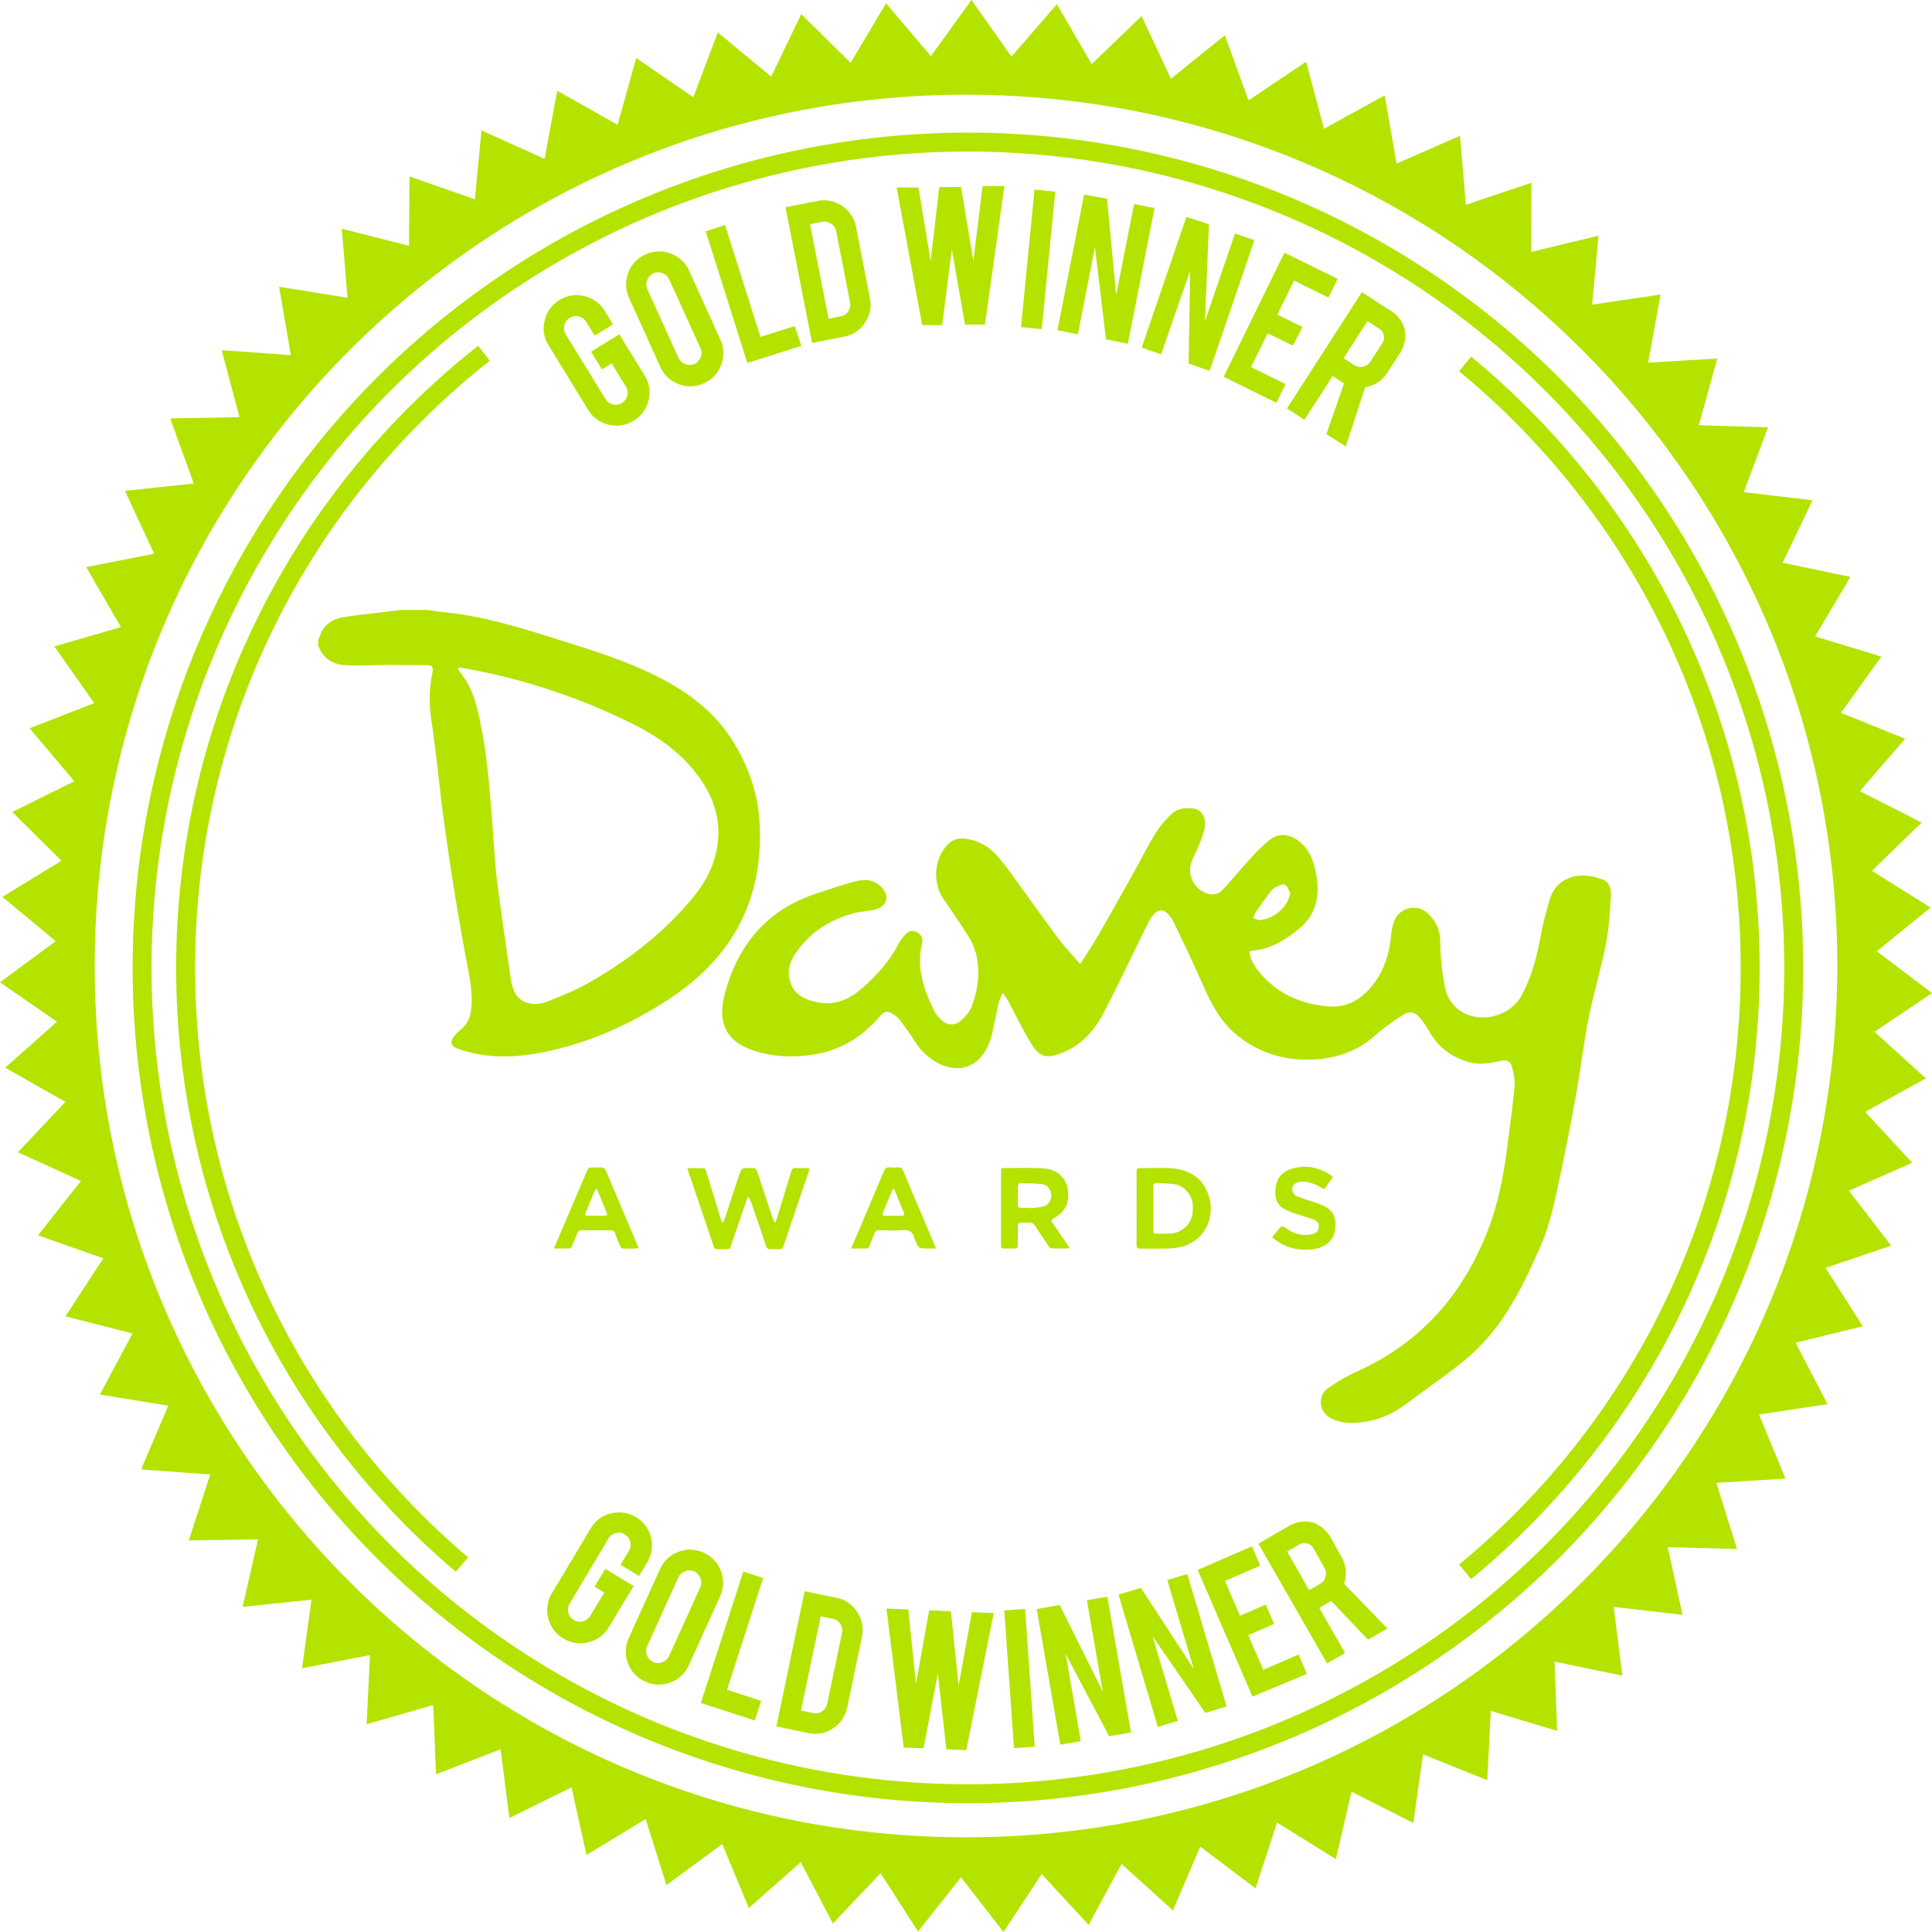 <?xml version="1.0" encoding="UTF-8"?>
<svg xmlns="http://www.w3.org/2000/svg" width="102" height="102" viewBox="0 0 102 102" fill="none">
  <path fill-rule="evenodd" clip-rule="evenodd" d="M82.073 87.727L85.653 88.465L85.194 84.837L88.828 85.255L88.05 81.682L91.705 81.78L90.613 78.288L94.265 78.061L92.868 74.681L96.485 74.13L94.795 70.887L98.348 70.023L96.38 66.939L99.844 65.763L97.611 62.866L100.956 61.387L98.474 58.701L101.677 56.933L98.967 54.475L102 52.431L99.086 50.221L101.925 47.916L98.828 45.975L101.453 43.428L98.192 41.769L100.582 39.001L97.192 37.635L99.328 34.663L95.829 33.602L97.692 30.457L94.112 29.709L95.693 26.411L92.062 25.983L93.344 22.559L89.689 22.45L90.664 18.928L87.013 19.145L87.672 15.548L84.055 16.085L84.395 12.444L80.838 13.301L80.855 9.646L77.391 10.812L77.081 7.167L73.732 8.639L73.103 5.035L69.901 6.797L68.955 3.261L65.916 5.297L64.665 1.863L61.819 4.158L60.268 0.847L57.637 3.386L55.797 0.224L53.4 2.989L51.289 0L49.147 2.965L46.781 0.173L44.907 3.315L42.303 0.748L40.715 4.043L37.896 1.714L36.604 5.134L33.589 3.063L32.606 6.589L29.42 4.791L28.75 8.388L25.418 6.882L25.072 10.523L21.621 9.316L21.593 12.974L18.047 12.077L18.346 15.722L14.736 15.14L15.354 18.748L11.706 18.489L12.645 22.025L8.986 22.09L10.231 25.527L6.596 25.915L8.14 29.233L4.549 29.94L6.382 33.106L2.87 34.129L4.974 37.121L1.564 38.451L3.924 41.245L0.649 42.871L3.244 45.444L0.126 47.352L2.941 49.688L0 51.864L3.009 53.941L0.275 56.369L3.454 58.174L0.945 60.833L4.274 62.349L2.009 65.219L5.457 66.433L3.454 69.496L6.997 70.4L5.273 73.624L8.884 74.215L7.449 77.578L11.098 77.846L9.969 81.325L13.624 81.27L12.808 84.833L16.446 84.456L15.946 88.077L19.533 87.38L19.356 91.032L22.872 90.018L23.018 93.673L26.428 92.354L26.894 95.979L30.175 94.364L30.964 97.934L34.088 96.036L35.187 99.525L38.131 97.356L39.535 100.732L42.276 98.311L43.972 101.551L46.492 98.896L48.467 101.976L50.738 99.11L52.979 102L54.992 98.943L57.477 101.626L59.211 98.406L61.924 100.858L63.366 97.495L66.286 99.695L67.422 96.22L70.526 98.155L71.352 94.591L74.616 96.244L75.126 92.623L78.52 93.983L78.707 90.328L82.209 91.382L82.073 87.727ZM51 97C76.405 97 97 76.405 97 51C97 25.595 76.405 5 51 5C25.595 5 5 25.595 5 51C5 76.405 25.595 97 51 97Z" fill="#B4E300"></path>
  <path d="M29.733 86.5C29.534 86.384 29.361 86.228 29.225 86.042C29.089 85.856 28.992 85.645 28.94 85.42C28.883 85.2 28.872 84.97 28.906 84.745C28.94 84.52 29.02 84.304 29.14 84.11L31.186 80.692C31.301 80.493 31.455 80.32 31.64 80.184C31.825 80.047 32.036 79.95 32.26 79.899C32.482 79.842 32.713 79.83 32.94 79.865C33.167 79.899 33.384 79.978 33.579 80.099C33.778 80.214 33.95 80.369 34.085 80.554C34.221 80.739 34.317 80.949 34.367 81.173C34.425 81.395 34.436 81.627 34.401 81.854C34.366 82.081 34.285 82.299 34.163 82.493L33.733 83.205L32.761 82.611L33.201 81.884C33.245 81.813 33.275 81.734 33.287 81.651C33.299 81.569 33.294 81.484 33.273 81.403C33.254 81.322 33.218 81.245 33.169 81.177C33.12 81.11 33.058 81.052 32.986 81.009C32.916 80.966 32.837 80.938 32.755 80.926C32.673 80.915 32.59 80.92 32.511 80.943C32.429 80.961 32.353 80.996 32.286 81.045C32.219 81.094 32.163 81.157 32.122 81.229L30.076 84.658C30.032 84.728 30.003 84.806 29.99 84.888C29.978 84.97 29.983 85.054 30.004 85.134C30.022 85.214 30.057 85.29 30.105 85.357C30.153 85.424 30.215 85.48 30.286 85.523C30.356 85.568 30.435 85.597 30.518 85.611C30.601 85.624 30.685 85.62 30.766 85.599C30.849 85.58 30.926 85.545 30.994 85.495C31.061 85.444 31.118 85.381 31.16 85.308L31.902 84.08L31.39 83.767L31.958 82.826L33.457 83.732L32.142 85.906C32.028 86.106 31.873 86.279 31.689 86.416C31.504 86.552 31.292 86.649 31.068 86.7C30.844 86.76 30.61 86.773 30.38 86.739C30.15 86.704 29.93 86.623 29.733 86.5Z" fill="#B4E300"></path>
  <path d="M37.144 81.971C37.356 82.062 37.547 82.196 37.704 82.364C37.862 82.533 37.983 82.732 38.06 82.949C38.144 83.163 38.183 83.392 38.175 83.621C38.167 83.851 38.112 84.077 38.014 84.284L36.372 87.907C36.28 88.118 36.146 88.309 35.978 88.466C35.81 88.624 35.612 88.745 35.395 88.823C35.181 88.907 34.953 88.946 34.723 88.938C34.493 88.93 34.268 88.876 34.06 88.777C33.85 88.685 33.66 88.551 33.504 88.383C33.347 88.215 33.227 88.016 33.15 87.8C33.068 87.586 33.031 87.358 33.039 87.129C33.048 86.901 33.103 86.676 33.201 86.469L34.843 82.846C34.934 82.635 35.068 82.444 35.236 82.286C35.404 82.129 35.603 82.008 35.82 81.93C36.032 81.846 36.258 81.806 36.486 81.813C36.714 81.82 36.938 81.874 37.144 81.971ZM36.976 83.793C37.04 83.637 37.04 83.463 36.976 83.307C36.946 83.23 36.902 83.159 36.845 83.099C36.788 83.04 36.719 82.992 36.643 82.959C36.567 82.926 36.486 82.909 36.403 82.909C36.32 82.909 36.238 82.926 36.162 82.959C36.084 82.986 36.012 83.028 35.951 83.085C35.89 83.141 35.842 83.21 35.809 83.287L34.163 86.92C34.13 86.996 34.113 87.077 34.113 87.16C34.113 87.243 34.13 87.325 34.163 87.401C34.192 87.479 34.236 87.55 34.293 87.611C34.35 87.671 34.419 87.72 34.495 87.754C34.571 87.787 34.653 87.804 34.735 87.804C34.818 87.804 34.9 87.787 34.976 87.754C35.053 87.726 35.124 87.683 35.184 87.626C35.244 87.57 35.291 87.502 35.324 87.426L36.976 83.793Z" fill="#B4E300"></path>
  <path d="M39.85 90.834L37.001 89.908L39.241 82.974L40.29 83.312L38.382 89.212L40.187 89.795L39.85 90.834Z" fill="#B4E300"></path>
  <path d="M44.729 90.143C44.685 90.369 44.595 90.583 44.466 90.773C44.337 90.963 44.17 91.125 43.977 91.249C43.791 91.378 43.579 91.466 43.356 91.51C43.134 91.553 42.904 91.549 42.683 91.499L40.99 91.146L42.479 84.008L44.172 84.361C44.396 84.403 44.608 84.492 44.796 84.622C44.984 84.751 45.142 84.919 45.261 85.113C45.388 85.303 45.476 85.516 45.518 85.74C45.56 85.965 45.556 86.195 45.507 86.418L44.729 90.143ZM42.289 90.307L42.934 90.44C43.015 90.459 43.099 90.46 43.181 90.444C43.263 90.428 43.341 90.396 43.41 90.348C43.546 90.254 43.641 90.111 43.675 89.949L44.453 86.213C44.471 86.132 44.472 86.048 44.457 85.967C44.442 85.885 44.411 85.807 44.366 85.737C44.322 85.668 44.264 85.609 44.197 85.562C44.129 85.515 44.053 85.483 43.972 85.466L43.328 85.333L42.289 90.307Z" fill="#B4E300"></path>
  <path d="M51.312 85.113L52.463 85.164L51.015 92.4L49.962 92.354L49.512 88.352L48.76 92.303L47.711 92.262L46.801 84.924L47.952 84.97L48.361 88.9L49.056 85.016L50.202 85.067L50.611 88.992L51.312 85.113Z" fill="#B4E300"></path>
  <path d="M54.627 92.216L53.532 92.293L53.02 85.021L54.12 84.944L54.627 92.216Z" fill="#B4E300"></path>
  <path d="M55.946 84.735L58.222 89.309L57.383 84.484L58.462 84.3L59.71 91.464L58.554 91.663L56.263 87.319L57.061 91.924L55.981 92.113L54.733 84.95L55.946 84.735Z" fill="#B4E300"></path>
  <path d="M60.232 83.834L63.025 88.112L61.629 83.419L62.682 83.102L64.759 90.092L63.633 90.43L60.851 86.387L62.181 90.86L61.127 91.172L59.051 84.182L60.232 83.834Z" fill="#B4E300"></path>
  <path d="M66.124 89.575L63.23 82.882L66.099 81.639L66.534 82.662L64.672 83.466L65.465 85.303L66.825 84.714L67.265 85.738L65.904 86.326L66.692 88.158L68.559 87.35L68.994 88.373L66.124 89.575Z" fill="#B4E300"></path>
  <path d="M67.944 80.626C68.149 80.483 68.383 80.388 68.629 80.348C68.875 80.308 69.127 80.324 69.366 80.395C69.775 80.563 70.11 80.874 70.307 81.27L70.819 82.191C70.944 82.405 71.022 82.643 71.046 82.89C71.071 83.136 71.042 83.385 70.962 83.619L73.248 85.978L72.225 86.567L70.277 84.52L70.19 84.576L69.648 84.888L71.013 87.273L70.062 87.82L66.436 81.496L67.944 80.626ZM69.387 81.823C69.355 81.742 69.306 81.67 69.242 81.612C69.177 81.553 69.101 81.511 69.017 81.488C68.934 81.464 68.846 81.461 68.761 81.477C68.676 81.494 68.596 81.53 68.527 81.582L67.955 81.91L69.116 83.957L69.689 83.624C69.762 83.585 69.825 83.53 69.876 83.464C69.926 83.398 69.962 83.322 69.98 83.24C70.002 83.161 70.007 83.078 69.997 82.996C69.986 82.915 69.96 82.836 69.919 82.764L69.387 81.823Z" fill="#B4E300"></path>
  <path d="M33.447 22.209C33.254 22.334 33.036 22.418 32.809 22.454C32.582 22.49 32.349 22.478 32.127 22.419C31.904 22.369 31.694 22.275 31.509 22.141C31.325 22.008 31.169 21.837 31.053 21.641L28.966 18.238C28.841 18.046 28.758 17.829 28.722 17.603C28.686 17.376 28.697 17.145 28.756 16.923C28.805 16.699 28.899 16.488 29.033 16.302C29.167 16.116 29.337 15.96 29.534 15.843C29.727 15.718 29.944 15.635 30.172 15.599C30.399 15.563 30.631 15.575 30.853 15.633C31.076 15.684 31.287 15.779 31.471 15.914C31.656 16.049 31.811 16.22 31.927 16.416L32.362 17.122L31.396 17.721L30.951 16.995C30.907 16.923 30.85 16.86 30.783 16.811C30.715 16.762 30.638 16.727 30.557 16.708C30.476 16.687 30.391 16.683 30.308 16.696C30.226 16.709 30.146 16.74 30.076 16.785C30.005 16.828 29.943 16.885 29.895 16.953C29.846 17.021 29.812 17.098 29.795 17.179C29.774 17.259 29.77 17.343 29.783 17.425C29.796 17.507 29.826 17.585 29.871 17.655L31.968 21.068C32.01 21.139 32.066 21.201 32.133 21.25C32.2 21.299 32.276 21.332 32.357 21.349C32.437 21.37 32.52 21.374 32.602 21.362C32.684 21.349 32.762 21.321 32.833 21.278C32.904 21.235 32.967 21.177 33.016 21.11C33.065 21.042 33.1 20.965 33.119 20.884C33.14 20.802 33.144 20.718 33.131 20.635C33.117 20.552 33.087 20.473 33.042 20.403L32.291 19.18L31.779 19.502L31.206 18.566L32.695 17.65L34.03 19.819C34.154 20.013 34.236 20.23 34.272 20.457C34.309 20.685 34.297 20.917 34.239 21.139C34.188 21.363 34.092 21.573 33.955 21.758C33.819 21.942 33.646 22.095 33.447 22.209Z" fill="#B4E300"></path>
  <path d="M34.076 13.433C34.283 13.335 34.509 13.28 34.739 13.272C34.968 13.264 35.197 13.303 35.411 13.387C35.627 13.465 35.826 13.586 35.994 13.744C36.162 13.902 36.296 14.092 36.388 14.303L38.029 17.926C38.128 18.134 38.183 18.359 38.191 18.589C38.199 18.819 38.159 19.048 38.075 19.262C37.997 19.478 37.875 19.676 37.718 19.844C37.56 20.012 37.371 20.146 37.16 20.239C36.953 20.336 36.728 20.39 36.499 20.397C36.27 20.404 36.043 20.364 35.83 20.28C35.615 20.201 35.417 20.079 35.25 19.922C35.083 19.764 34.95 19.575 34.858 19.364L33.217 15.741C33.118 15.532 33.064 15.306 33.056 15.075C33.048 14.845 33.087 14.615 33.17 14.4C33.247 14.185 33.366 13.988 33.522 13.822C33.678 13.656 33.866 13.523 34.076 13.433ZM35.334 14.758C35.302 14.681 35.254 14.612 35.193 14.555C35.132 14.497 35.06 14.453 34.981 14.426C34.905 14.393 34.823 14.376 34.741 14.376C34.658 14.376 34.576 14.393 34.5 14.426C34.426 14.46 34.358 14.508 34.302 14.567C34.246 14.627 34.202 14.697 34.173 14.774C34.14 14.851 34.123 14.933 34.123 15.017C34.123 15.101 34.14 15.183 34.173 15.26L35.82 18.893C35.854 18.968 35.903 19.036 35.963 19.093C36.024 19.149 36.095 19.192 36.173 19.221C36.327 19.284 36.5 19.284 36.654 19.221C36.729 19.188 36.798 19.14 36.855 19.08C36.912 19.02 36.957 18.95 36.986 18.873C37.05 18.719 37.05 18.546 36.986 18.392L35.334 14.758Z" fill="#B4E300"></path>
  <path d="M42.31 18.259L39.456 19.164L37.257 12.21L38.28 11.877L40.147 17.788L41.957 17.215L42.31 18.259Z" fill="#B4E300"></path>
  <path d="M45.926 15.731C45.974 15.954 45.975 16.186 45.931 16.41C45.886 16.634 45.795 16.847 45.666 17.036C45.543 17.227 45.382 17.391 45.192 17.518C45.003 17.645 44.79 17.732 44.566 17.772L42.873 18.105L41.472 10.941L43.17 10.608C43.392 10.562 43.622 10.561 43.844 10.607C44.067 10.653 44.278 10.744 44.464 10.875C44.655 11 44.818 11.163 44.944 11.354C45.07 11.545 45.155 11.76 45.195 11.985L45.926 15.731ZM43.743 16.826L44.392 16.698C44.474 16.684 44.552 16.652 44.621 16.605C44.69 16.559 44.748 16.498 44.791 16.427C44.836 16.358 44.867 16.281 44.882 16.2C44.897 16.119 44.895 16.036 44.878 15.956L44.147 12.21C44.132 12.129 44.101 12.051 44.055 11.983C44.01 11.914 43.95 11.856 43.881 11.811C43.815 11.762 43.739 11.728 43.659 11.71C43.579 11.693 43.496 11.692 43.415 11.709L42.766 11.837L43.743 16.826Z" fill="#B4E300"></path>
  <path d="M51.875 9.826H53.025L52.002 17.138H50.949L50.253 13.172L49.742 17.163H48.688L47.338 9.897H48.489L49.133 13.791L49.588 9.877H50.739L51.389 13.771L51.875 9.826Z" fill="#B4E300"></path>
  <path d="M55 17.378L53.905 17.271L54.616 10.01L55.711 10.117L55 17.378Z" fill="#B4E300"></path>
  <path d="M58.447 10.491L58.928 15.577L59.874 10.772L60.953 10.982L59.547 18.146L58.391 17.916L57.807 13.044L56.907 17.65L55.828 17.435L57.235 10.271L58.447 10.491Z" fill="#B4E300"></path>
  <path d="M63.827 11.842L63.617 16.959L65.203 12.323L66.226 12.681L63.863 19.579L62.753 19.195L62.835 14.288L61.3 18.709L60.277 18.351L62.635 11.453L63.827 11.842Z" fill="#B4E300"></path>
  <path d="M64.605 19.891L67.811 13.341L70.619 14.723L70.138 15.71L68.318 14.815L67.438 16.611L68.768 17.261L68.256 18.248L66.927 17.598L66.047 19.384L67.873 20.28L67.387 21.267L64.605 19.891Z" fill="#B4E300"></path>
  <path d="M73.336 16.355C73.556 16.471 73.748 16.635 73.895 16.835C74.043 17.036 74.144 17.267 74.19 17.512C74.232 17.953 74.108 18.394 73.843 18.75L73.27 19.64C73.141 19.854 72.968 20.038 72.761 20.178C72.554 20.317 72.319 20.41 72.073 20.449L71.05 23.565L70.027 22.92L70.958 20.244L70.871 20.193L70.359 19.85L68.866 22.163L67.945 21.564L71.899 15.424L73.336 16.355ZM72.932 18.187C72.99 18.123 73.031 18.046 73.054 17.962C73.076 17.879 73.079 17.791 73.061 17.707C73.044 17.622 73.007 17.543 72.954 17.475C72.9 17.408 72.831 17.353 72.753 17.317L72.196 16.954L70.932 18.913L71.49 19.272C71.558 19.318 71.635 19.35 71.716 19.365C71.797 19.38 71.88 19.378 71.96 19.359C72.123 19.322 72.265 19.223 72.354 19.082L72.932 18.187Z" fill="#B4E300"></path>
  <path d="M22.546 32.2C22.831 32.239 23.116 32.288 23.404 32.314C25.422 32.515 27.349 33.095 29.27 33.702C30.965 34.238 32.671 34.749 34.286 35.51C36.101 36.364 37.696 37.482 38.759 39.236C39.556 40.554 40.035 41.975 40.109 43.517C40.302 47.507 38.653 50.565 35.337 52.737C33.287 54.081 31.076 55.079 28.656 55.556C27.152 55.853 25.651 55.898 24.177 55.367C23.822 55.241 23.737 55.026 23.962 54.728C24.057 54.598 24.17 54.481 24.297 54.382C24.753 54.041 24.873 53.56 24.899 53.035C24.94 52.196 24.752 51.385 24.599 50.568C24.358 49.289 24.14 48.007 23.935 46.722C23.737 45.482 23.558 44.24 23.39 42.997C23.27 42.119 23.186 41.233 23.079 40.355C22.984 39.578 22.892 38.799 22.774 38.026C22.641 37.195 22.659 36.347 22.827 35.522C22.878 35.277 22.859 35.114 22.551 35.115C21.823 35.115 21.094 35.105 20.366 35.107C19.637 35.108 18.909 35.164 18.187 35.114C17.539 35.066 17.023 34.738 16.799 34.074V33.733C16.819 33.713 16.85 33.697 16.856 33.676C17.027 33.05 17.475 32.704 18.08 32.595C18.737 32.474 19.406 32.42 20.069 32.338C20.44 32.292 20.81 32.247 21.179 32.202L22.546 32.2ZM24.224 35.234L24.184 35.321C24.223 35.392 24.266 35.462 24.313 35.528C24.723 36.04 24.985 36.619 25.149 37.249C25.683 39.297 25.833 41.396 25.994 43.494C26.072 44.491 26.117 45.493 26.24 46.484C26.457 48.224 26.719 49.958 26.97 51.694C27.084 52.491 27.422 52.906 28.061 52.991C28.314 53.027 28.572 53 28.812 52.912C29.553 52.611 30.311 52.321 31.007 51.929C33.119 50.742 35.017 49.273 36.572 47.401C37.342 46.474 37.859 45.41 37.921 44.186C37.989 42.878 37.49 41.746 36.688 40.74C35.803 39.629 34.657 38.846 33.401 38.217C30.724 36.882 27.876 35.92 24.937 35.359C24.701 35.313 24.462 35.276 24.227 35.234H24.224Z" fill="#B4E300"></path>
  <path d="M57.026 50.899C57.374 50.349 57.72 49.843 58.025 49.313C58.652 48.224 59.264 47.123 59.877 46.023C60.25 45.354 60.589 44.664 60.991 44.013C61.233 43.632 61.522 43.282 61.852 42.972C62.17 42.669 62.606 42.631 63.031 42.688C63.469 42.745 63.714 43.231 63.584 43.794C63.503 44.094 63.4 44.388 63.276 44.673C63.17 44.937 63.032 45.185 62.926 45.449C62.861 45.609 62.829 45.779 62.831 45.952C62.834 46.124 62.87 46.294 62.938 46.452C63.007 46.61 63.106 46.753 63.23 46.873C63.354 46.992 63.501 47.086 63.661 47.149C64.003 47.285 64.315 47.225 64.551 46.974C65.068 46.422 65.546 45.836 66.059 45.278C66.365 44.945 66.681 44.611 67.038 44.338C67.527 43.964 68.063 44.024 68.557 44.395C69.177 44.86 69.378 45.532 69.501 46.239C69.685 47.3 69.483 48.274 68.632 48.995C67.912 49.605 67.111 50.093 66.133 50.19C66.074 50.199 66.015 50.211 65.957 50.226C66.014 50.747 66.309 51.13 66.63 51.489C67.549 52.514 68.733 53.007 70.082 53.13C71.137 53.227 71.92 52.743 72.536 51.925C73.102 51.175 73.356 50.319 73.44 49.398C73.461 49.172 73.503 48.949 73.565 48.732C73.796 47.931 74.795 47.651 75.398 48.236C75.802 48.629 76.035 49.099 76.04 49.715C76.048 50.507 76.127 51.296 76.276 52.074C76.455 53.009 77.124 53.586 77.99 53.698C78.921 53.818 79.907 53.352 80.332 52.56C80.828 51.636 81.111 50.642 81.3 49.611C81.434 48.898 81.606 48.192 81.815 47.497C81.943 47.068 82.2 46.687 82.613 46.462C83.271 46.102 83.958 46.192 84.618 46.434C84.965 46.561 85.07 46.935 85.048 47.269C84.991 48.122 84.952 48.989 84.787 49.829C84.527 51.152 84.131 52.447 83.866 53.772C83.609 55.055 83.461 56.36 83.233 57.65C82.989 59.025 82.728 60.397 82.436 61.761C82.138 63.145 81.882 64.549 81.309 65.851C80.419 67.878 79.447 69.875 77.795 71.402C76.847 72.278 75.749 72.99 74.717 73.774C74.528 73.917 74.332 74.049 74.141 74.188C73.299 74.816 72.271 75.144 71.221 75.121C70.881 75.11 70.549 75.023 70.248 74.865C69.636 74.541 69.544 73.706 70.101 73.297C70.616 72.93 71.168 72.615 71.747 72.359C75.002 70.869 77.181 68.389 78.494 65.105C79.09 63.614 79.391 62.048 79.588 60.46C79.716 59.431 79.866 58.404 79.96 57.371C79.991 57.024 79.909 56.657 79.824 56.313C79.754 56.025 79.515 55.934 79.184 56.016C78.614 56.157 78.053 56.233 77.475 56.053C76.647 55.794 75.985 55.326 75.532 54.574C75.382 54.311 75.216 54.057 75.033 53.816C74.698 53.394 74.423 53.342 73.981 53.637C73.525 53.942 73.062 54.25 72.659 54.618C71.726 55.472 70.624 55.865 69.385 55.935C67.888 56.02 66.537 55.623 65.354 54.692C64.477 54 63.977 53.053 63.536 52.056C63.047 50.95 62.524 49.859 62.007 48.766C61.925 48.595 61.823 48.435 61.702 48.29C61.459 47.997 61.15 47.987 60.904 48.281C60.759 48.466 60.636 48.668 60.538 48.883C59.775 50.424 59.047 51.985 58.248 53.508C57.757 54.445 57.052 55.215 56.022 55.608C55.3 55.882 54.911 55.826 54.5 55.185C54.028 54.449 53.661 53.645 53.243 52.874C53.157 52.716 53.044 52.572 52.944 52.419C52.871 52.59 52.773 52.753 52.73 52.931C52.595 53.509 52.487 54.094 52.356 54.672C52.311 54.846 52.251 55.016 52.175 55.179C51.665 56.351 50.62 56.71 49.488 56.108C49.01 55.852 48.608 55.474 48.323 55.012C48.065 54.606 47.785 54.215 47.495 53.83C47.384 53.7 47.25 53.592 47.1 53.51C46.859 53.361 46.662 53.404 46.477 53.624C45.549 54.731 44.395 55.449 42.952 55.676C41.877 55.847 40.8 55.798 39.781 55.461C38.362 54.994 37.866 54.021 38.25 52.534C38.927 49.914 40.467 48.034 43.109 47.172C43.801 46.944 44.489 46.702 45.193 46.522C45.658 46.403 46.138 46.431 46.516 46.814C46.986 47.292 46.858 47.839 46.209 48.017C45.856 48.112 45.477 48.113 45.123 48.205C43.831 48.539 42.759 49.212 42.003 50.33C41.734 50.728 41.566 51.177 41.671 51.67C41.831 52.421 42.384 52.748 43.074 52.901C44.004 53.106 44.793 52.805 45.485 52.2C46.266 51.517 46.961 50.758 47.443 49.825C47.543 49.642 47.667 49.474 47.811 49.324C47.971 49.153 48.177 49.087 48.403 49.21C48.64 49.339 48.744 49.552 48.679 49.805C48.371 51.08 48.765 52.229 49.31 53.348C49.389 53.5 49.49 53.638 49.609 53.76C49.992 54.172 50.424 54.195 50.822 53.804C51.008 53.622 51.196 53.406 51.287 53.17C51.639 52.254 51.766 51.302 51.527 50.338C51.438 50.01 51.299 49.698 51.114 49.413C50.697 48.749 50.249 48.104 49.808 47.456C49.228 46.602 49.309 45.379 50.004 44.617C50.384 44.198 50.858 44.225 51.343 44.354C51.84 44.489 52.286 44.77 52.623 45.16C52.874 45.445 53.111 45.741 53.333 46.046C54.169 47.193 54.985 48.355 55.833 49.493C56.181 49.96 56.587 50.385 57.026 50.899ZM68.128 47.157C68.038 47.01 67.973 46.775 67.83 46.707C67.709 46.651 67.488 46.769 67.328 46.849C67.214 46.917 67.117 47.01 67.043 47.12C66.788 47.462 66.537 47.803 66.297 48.153C66.233 48.246 66.212 48.37 66.172 48.48C66.305 48.512 66.447 48.591 66.571 48.57C66.862 48.527 67.139 48.417 67.381 48.249C67.623 48.081 67.823 47.86 67.965 47.602C68.034 47.484 68.062 47.341 68.128 47.157Z" fill="#B4E300"></path>
  <path d="M39.477 63.201C39.379 63.48 39.279 63.758 39.182 64.038C38.979 64.627 38.776 65.217 38.576 65.808C38.567 65.854 38.54 65.895 38.502 65.921C38.463 65.948 38.416 65.958 38.369 65.95C38.209 65.939 38.048 65.943 37.887 65.95C37.84 65.956 37.793 65.945 37.755 65.917C37.716 65.89 37.69 65.849 37.68 65.803C37.422 65.029 37.158 64.256 36.896 63.483C36.715 62.95 36.533 62.417 36.352 61.883C36.332 61.821 36.315 61.757 36.289 61.673C36.59 61.673 36.877 61.668 37.162 61.678C37.201 61.678 37.257 61.75 37.271 61.799C37.545 62.684 37.814 63.57 38.084 64.456C38.099 64.493 38.116 64.528 38.135 64.563C38.18 64.511 38.218 64.453 38.249 64.392C38.505 63.617 38.753 62.838 39.013 62.064C39.146 61.666 39.155 61.666 39.565 61.666C39.907 61.666 39.914 61.666 40.026 61.996C40.291 62.786 40.549 63.578 40.812 64.368C40.839 64.428 40.871 64.485 40.908 64.539L40.952 64.526C41.037 64.249 41.123 63.972 41.209 63.695C41.396 63.083 41.588 62.473 41.767 61.859C41.811 61.709 41.881 61.653 42.036 61.665C42.218 61.679 42.402 61.672 42.585 61.665C42.707 61.665 42.756 61.686 42.709 61.827C42.379 62.782 42.055 63.738 41.73 64.694C41.607 65.055 41.487 65.416 41.368 65.779C41.332 65.893 41.276 65.956 41.141 65.95C40.98 65.939 40.819 65.944 40.658 65.95C40.614 65.955 40.569 65.944 40.533 65.919C40.496 65.894 40.47 65.856 40.46 65.812C40.181 64.997 39.901 64.182 39.619 63.366C39.592 63.305 39.56 63.246 39.523 63.191L39.477 63.201Z" fill="#B4E300"></path>
  <path d="M56.474 65.911C56.132 65.911 55.813 65.918 55.495 65.904C55.443 65.904 55.386 65.819 55.348 65.763C55.104 65.406 54.861 65.049 54.626 64.686C54.601 64.641 54.563 64.603 54.516 64.579C54.47 64.555 54.417 64.544 54.365 64.55C54.232 64.556 54.099 64.55 53.967 64.55C53.752 64.55 53.739 64.565 53.736 64.774C53.736 65.09 53.731 65.406 53.736 65.722C53.739 65.862 53.699 65.926 53.548 65.917C53.365 65.907 53.182 65.912 52.999 65.917C52.897 65.917 52.848 65.889 52.848 65.775C52.851 64.451 52.851 63.126 52.848 61.801C52.848 61.698 52.889 61.667 52.986 61.667C53.647 61.667 54.308 61.651 54.967 61.675C55.407 61.691 55.822 61.819 56.114 62.187C56.273 62.388 56.368 62.632 56.386 62.887C56.418 63.266 56.376 63.638 56.119 63.935C55.972 64.091 55.802 64.224 55.615 64.329C55.496 64.402 55.487 64.447 55.564 64.557C55.848 64.964 56.128 65.378 56.409 65.79C56.431 65.823 56.445 65.856 56.474 65.911ZM54.385 63.766L54.389 63.794C54.622 63.763 54.861 63.755 55.087 63.695C55.356 63.623 55.505 63.377 55.499 63.101C55.492 62.825 55.322 62.56 55.047 62.523C54.655 62.471 54.257 62.472 53.861 62.466C53.82 62.466 53.743 62.554 53.742 62.604C53.731 62.941 53.737 63.278 53.736 63.616C53.736 63.729 53.793 63.771 53.904 63.768C54.064 63.763 54.225 63.766 54.385 63.766Z" fill="#B4E300"></path>
  <path d="M60.006 63.775C60.006 63.137 60.011 62.5 60.003 61.863C60.003 61.705 60.054 61.665 60.203 61.667C60.724 61.675 61.248 61.648 61.768 61.675C62.661 61.722 63.391 62.081 63.749 62.944C64.205 64.042 63.763 65.405 62.448 65.803C62.193 65.874 61.93 65.911 61.665 65.914C61.177 65.93 60.688 65.914 60.2 65.921C60.045 65.921 60.002 65.872 60.004 65.72C60.011 65.07 60.006 64.422 60.006 63.775ZM60.886 63.789V64.919C60.886 64.925 60.886 64.93 60.886 64.936C60.87 65.076 60.924 65.138 61.073 65.133C61.306 65.124 61.539 65.141 61.772 65.127C61.963 65.12 62.151 65.07 62.32 64.979C62.489 64.889 62.635 64.761 62.747 64.605C62.967 64.309 62.986 63.973 62.974 63.624C62.956 63.129 62.535 62.6 62.044 62.524C61.724 62.472 61.396 62.478 61.071 62.456C60.936 62.448 60.884 62.505 60.886 62.642C60.89 63.022 60.886 63.405 60.886 63.787V63.789Z" fill="#B4E300"></path>
  <path d="M44.935 65.916C45.169 65.369 45.381 64.872 45.592 64.374C45.948 63.534 46.305 62.695 46.657 61.853C46.722 61.698 46.805 61.608 46.989 61.631C47.127 61.645 47.267 61.645 47.405 61.631C47.55 61.62 47.625 61.677 47.681 61.81C47.982 62.535 48.292 63.256 48.599 63.979L49.362 65.782C49.374 65.811 49.382 65.838 49.407 65.916H49C48.496 65.916 48.496 65.916 48.307 65.456C48.294 65.432 48.282 65.407 48.273 65.381C48.206 65.011 47.981 64.913 47.621 64.944C47.219 64.978 46.812 64.956 46.407 64.949C46.355 64.943 46.302 64.956 46.259 64.986C46.216 65.015 46.185 65.059 46.171 65.11C46.085 65.337 45.985 65.559 45.898 65.786C45.886 65.828 45.859 65.865 45.822 65.889C45.785 65.914 45.741 65.924 45.697 65.918C45.455 65.913 45.214 65.916 44.935 65.916ZM47.189 62.738C47.152 62.775 47.119 62.816 47.092 62.86C46.928 63.252 46.766 63.645 46.606 64.039C46.567 64.136 46.606 64.19 46.71 64.19C47.015 64.19 47.32 64.19 47.625 64.19C47.744 64.19 47.762 64.12 47.72 64.019C47.672 63.905 47.628 63.791 47.581 63.682C47.456 63.377 47.329 63.075 47.189 62.738Z" fill="#B4E300"></path>
  <path d="M29.243 65.914C29.396 65.558 29.533 65.239 29.669 64.921C30.098 63.915 30.527 62.909 30.954 61.902C31.068 61.636 31.064 61.635 31.347 61.634C31.457 61.642 31.568 61.642 31.679 61.634C31.854 61.609 31.939 61.691 32.002 61.842C32.357 62.688 32.717 63.531 33.075 64.375L33.719 65.894C33.654 65.906 33.587 65.914 33.521 65.918C33.327 65.921 33.133 65.915 32.939 65.921C32.894 65.925 32.85 65.914 32.813 65.889C32.777 65.864 32.75 65.826 32.738 65.783C32.65 65.563 32.556 65.345 32.476 65.122C32.435 65.004 32.369 64.951 32.245 64.954C31.729 64.957 31.213 64.957 30.698 64.954C30.651 64.949 30.604 64.961 30.565 64.988C30.526 65.014 30.497 65.053 30.483 65.098C30.387 65.339 30.289 65.58 30.184 65.817C30.166 65.858 30.112 65.911 30.071 65.912C29.808 65.918 29.543 65.914 29.243 65.914ZM31.515 62.775L31.455 62.768C31.42 62.838 31.383 62.906 31.353 62.978C31.207 63.323 31.063 63.669 30.921 64.015C30.892 64.086 30.856 64.186 30.985 64.186C31.306 64.193 31.627 64.192 31.947 64.186C32.052 64.186 32.073 64.115 32.032 64.022C31.991 63.93 31.96 63.852 31.924 63.764L31.515 62.775Z" fill="#B4E300"></path>
  <path d="M70.371 62.138C70.234 62.335 70.102 62.525 69.972 62.715C69.906 62.812 69.843 62.759 69.775 62.715C69.434 62.502 69.078 62.357 68.664 62.394C68.391 62.419 68.186 62.595 68.221 62.827C68.237 62.937 68.317 63.085 68.409 63.127C68.678 63.251 68.969 63.328 69.25 63.427C69.473 63.506 69.705 63.571 69.915 63.678C70.41 63.929 70.533 64.276 70.5 64.819C70.464 65.401 70.066 65.821 69.432 65.933C68.604 66.08 67.864 65.888 67.207 65.364C67.192 65.347 67.18 65.327 67.17 65.307C67.319 65.127 67.466 64.941 67.626 64.768C67.651 64.741 67.759 64.756 67.804 64.788C68.108 65 68.431 65.173 68.805 65.197C68.981 65.207 69.157 65.187 69.327 65.14C69.41 65.122 69.484 65.077 69.538 65.013C69.593 64.948 69.624 64.867 69.627 64.782C69.636 64.698 69.615 64.614 69.568 64.543C69.521 64.472 69.451 64.42 69.37 64.394C69.082 64.285 68.782 64.206 68.489 64.107C68.283 64.043 68.082 63.965 67.887 63.875C67.399 63.632 67.291 63.254 67.341 62.767C67.409 62.112 67.752 61.783 68.416 61.648C69.09 61.51 69.696 61.677 70.26 62.04C70.299 62.07 70.336 62.103 70.371 62.138Z" fill="#B4E300"></path>
  <circle cx="51.1" cy="51.1" r="43.6" stroke="#B4E300"></circle>
  <path d="M24.388 82.6C15.463 75.024 9.8 63.724 9.8 51.1C9.8 37.937 15.958 26.212 25.55 18.649M77.35 82.986C86.54 75.411 92.4 63.94 92.4 51.1C92.4 38.26 86.54 26.789 77.35 19.214" stroke="#B4E300"></path>
</svg>
